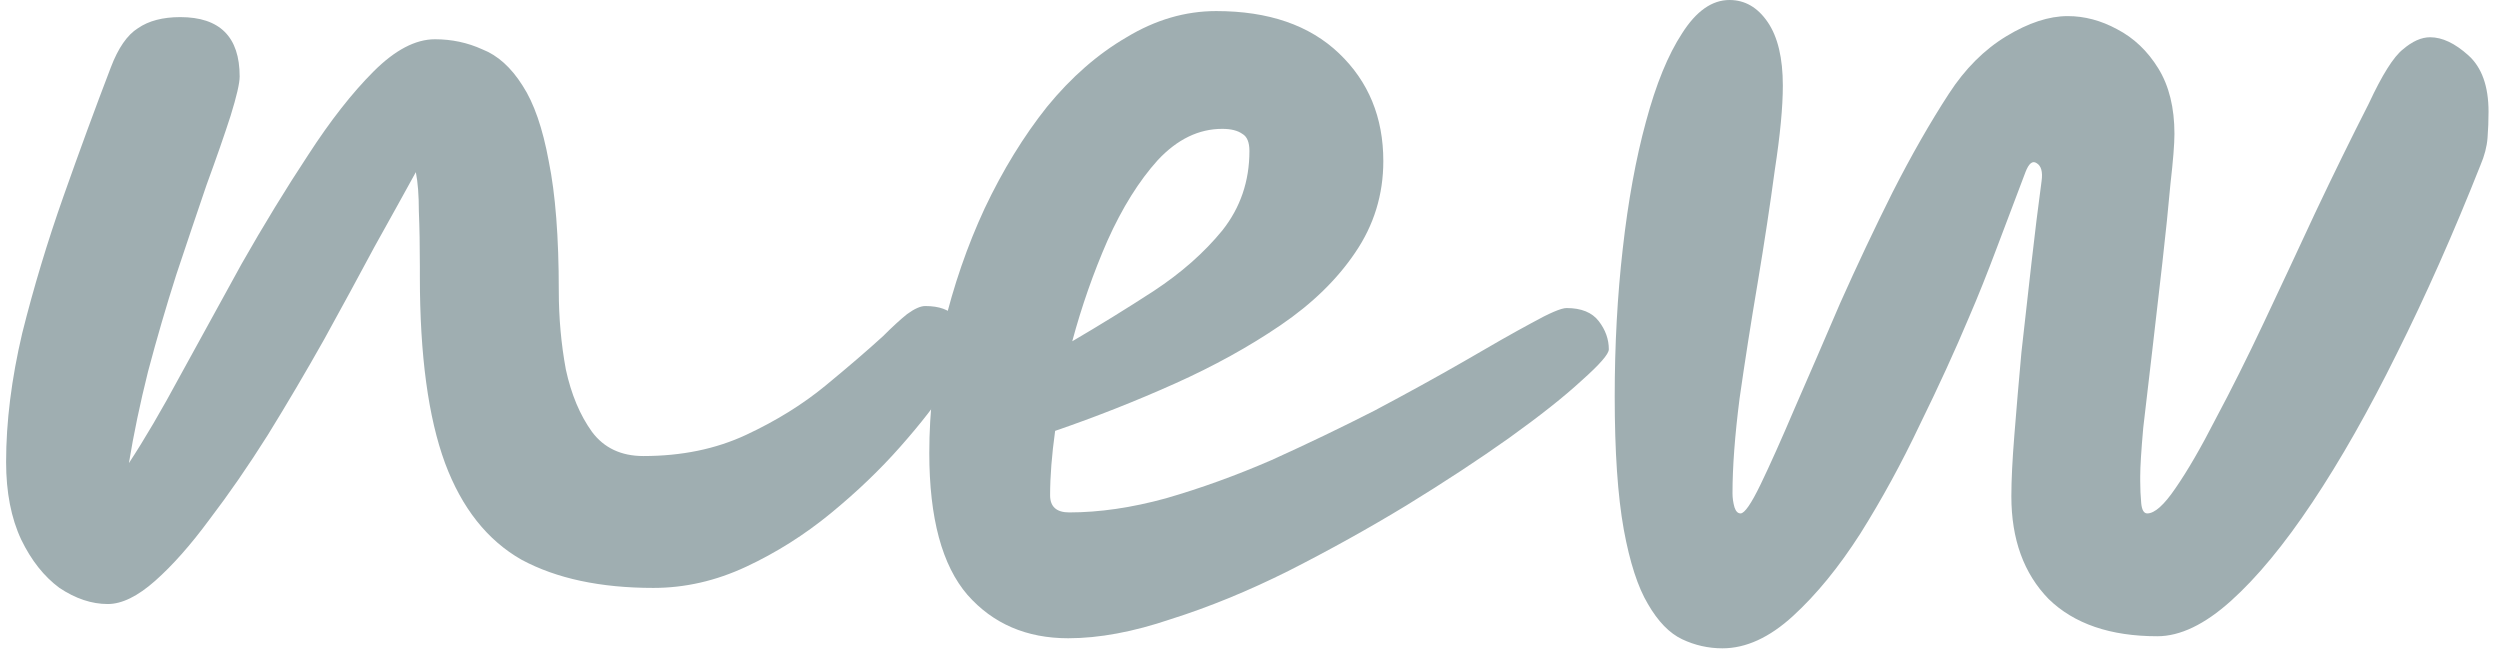<svg width="149" height="39" viewBox="0 0 149 39" fill="none" xmlns="http://www.w3.org/2000/svg">
<path d="M102.657 38.64C101.817 38.64 101.017 38.46 100.257 38.1C99.497 37.74 98.817 37.04 98.217 36C97.617 35 97.137 33.52 96.777 31.56C96.417 29.56 96.237 26.92 96.237 23.64C96.237 20.56 96.397 17.62 96.717 14.82C97.037 11.98 97.497 9.46 98.097 7.26C98.697 5.02 99.417 3.26 100.257 1.98C101.097 0.66 102.037 0 103.077 0C103.997 0 104.757 0.44 105.357 1.32C105.957 2.2 106.257 3.46 106.257 5.1C106.257 6.38 106.097 8.06 105.777 10.14C105.497 12.22 105.157 14.46 104.757 16.86C104.357 19.22 103.997 21.52 103.677 23.76C103.397 25.96 103.257 27.84 103.257 29.4C103.257 29.68 103.297 29.96 103.377 30.24C103.457 30.48 103.577 30.6 103.737 30.6C103.977 30.6 104.377 30.02 104.937 28.86C105.497 27.7 106.177 26.18 106.977 24.3C107.817 22.38 108.717 20.3 109.677 18.06C110.677 15.82 111.717 13.62 112.797 11.46C113.917 9.26 115.037 7.3 116.157 5.58C117.117 4.1 118.257 2.96 119.577 2.16C120.897 1.36 122.117 0.96 123.237 0.96C124.237 0.96 125.217 1.22 126.177 1.74C127.177 2.26 127.997 3.04 128.637 4.08C129.277 5.12 129.597 6.42 129.597 7.98C129.597 8.58 129.517 9.58 129.357 10.98C129.237 12.34 129.077 13.9 128.877 15.66C128.677 17.38 128.477 19.12 128.277 20.88C128.077 22.6 127.897 24.14 127.737 25.5C127.617 26.86 127.557 27.82 127.557 28.38C127.557 28.46 127.557 28.56 127.557 28.68C127.557 29.12 127.577 29.56 127.617 30C127.657 30.4 127.777 30.6 127.977 30.6C128.417 30.6 128.977 30.1 129.657 29.1C130.377 28.06 131.177 26.68 132.057 24.96C132.977 23.24 133.937 21.32 134.937 19.2C135.937 17.08 136.957 14.9 137.997 12.66C139.077 10.38 140.137 8.22 141.177 6.18C141.977 4.46 142.657 3.38 143.217 2.94C143.777 2.46 144.317 2.22 144.837 2.22C145.557 2.22 146.317 2.58 147.117 3.3C147.917 4.02 148.317 5.14 148.317 6.66C148.317 7.18 148.297 7.7 148.257 8.22C148.217 8.74 148.077 9.28 147.837 9.84C146.237 13.88 144.577 17.62 142.857 21.06C141.177 24.46 139.497 27.42 137.817 29.94C136.137 32.46 134.517 34.42 132.957 35.82C131.397 37.22 129.937 37.92 128.577 37.92C125.777 37.92 123.617 37.18 122.097 35.7C120.617 34.18 119.877 32.14 119.877 29.58C119.877 28.62 119.937 27.4 120.057 25.92C120.177 24.4 120.317 22.76 120.477 21C120.677 19.2 120.877 17.42 121.077 15.66C121.277 13.9 121.477 12.28 121.677 10.8C121.757 10.24 121.657 9.88 121.377 9.72C121.137 9.56 120.917 9.74 120.717 10.26C120.197 11.62 119.637 13.1 119.037 14.7C118.437 16.3 117.877 17.7 117.357 18.9C116.517 20.9 115.537 23.04 114.417 25.32C113.337 27.6 112.157 29.76 110.877 31.8C109.597 33.8 108.257 35.44 106.857 36.72C105.457 38 104.057 38.64 102.657 38.64Z" fill="#9FAEB1"/>
<path d="M63.666 38.04C61.186 38.04 59.186 37.18 57.666 35.46C56.146 33.7 55.386 30.88 55.386 27C55.386 24.52 55.666 22.04 56.226 19.56C56.826 17.04 57.646 14.66 58.686 12.42C59.766 10.14 61.006 8.12 62.406 6.36C63.846 4.6 65.426 3.22 67.146 2.22C68.866 1.18 70.646 0.66 72.486 0.66C75.606 0.66 78.046 1.5 79.806 3.18C81.566 4.86 82.446 7 82.446 9.6C82.446 11.6 81.886 13.42 80.766 15.06C79.686 16.66 78.206 18.1 76.326 19.38C74.446 20.66 72.346 21.82 70.026 22.86C67.706 23.9 65.326 24.84 62.886 25.68C62.686 27.12 62.586 28.4 62.586 29.52C62.586 30.2 62.966 30.54 63.726 30.54C65.526 30.54 67.446 30.26 69.486 29.7C71.566 29.1 73.666 28.34 75.786 27.42C77.906 26.46 79.946 25.48 81.906 24.48C83.866 23.44 85.646 22.46 87.246 21.54C88.886 20.58 90.226 19.82 91.266 19.26C92.346 18.66 93.046 18.36 93.366 18.36C94.246 18.36 94.886 18.62 95.286 19.14C95.686 19.66 95.886 20.22 95.886 20.82C95.886 21.1 95.346 21.72 94.266 22.68C93.226 23.64 91.786 24.78 89.946 26.1C88.146 27.38 86.106 28.72 83.826 30.12C81.586 31.48 79.246 32.78 76.806 34.02C74.406 35.22 72.066 36.18 69.786 36.9C67.546 37.66 65.506 38.04 63.666 38.04ZM63.906 20.34C65.546 19.38 67.166 18.38 68.766 17.34C70.406 16.26 71.766 15.06 72.846 13.74C73.926 12.38 74.466 10.8 74.466 9C74.466 8.48 74.326 8.14 74.046 7.98C73.766 7.78 73.366 7.68 72.846 7.68C71.446 7.68 70.166 8.3 69.006 9.54C67.886 10.78 66.886 12.38 66.006 14.34C65.166 16.26 64.466 18.26 63.906 20.34Z" fill="#9FAEB1"/>
<path d="M6.424 36C5.464 36 4.504 35.68 3.544 35.04C2.624 34.36 1.864 33.4 1.264 32.16C0.664 30.88 0.364 29.34 0.364 27.54C0.364 25.14 0.684 22.58 1.324 19.86C2.004 17.14 2.824 14.42 3.784 11.7C4.744 8.98 5.684 6.42 6.604 4.02C7.044 2.86 7.584 2.08 8.224 1.68C8.864 1.24 9.704 1.02 10.744 1.02C13.104 1.02 14.284 2.2 14.284 4.56C14.284 4.96 14.104 5.74 13.744 6.9C13.384 8.02 12.904 9.4 12.304 11.04C11.744 12.68 11.144 14.46 10.504 16.38C9.904 18.26 9.344 20.18 8.824 22.14C8.344 24.06 7.964 25.88 7.684 27.6C8.604 26.2 9.624 24.46 10.744 22.38C11.904 20.26 13.124 18.04 14.404 15.72C15.724 13.4 17.044 11.24 18.364 9.24C19.684 7.2 20.984 5.54 22.264 4.26C23.544 2.98 24.764 2.34 25.924 2.34C26.924 2.34 27.864 2.54 28.744 2.94C29.664 3.3 30.464 4.02 31.144 5.1C31.824 6.14 32.344 7.64 32.704 9.6C33.104 11.56 33.304 14.14 33.304 17.34C33.304 18.94 33.444 20.5 33.724 22.02C34.044 23.5 34.564 24.74 35.284 25.74C36.004 26.7 37.024 27.18 38.344 27.18C40.624 27.18 42.664 26.76 44.464 25.92C46.264 25.08 47.844 24.1 49.204 22.98C50.564 21.86 51.704 20.88 52.624 20.04C53.184 19.48 53.664 19.04 54.064 18.72C54.504 18.4 54.864 18.24 55.144 18.24C55.984 18.24 56.584 18.46 56.944 18.9C57.344 19.34 57.544 19.94 57.544 20.7C57.544 21.1 57.204 21.84 56.524 22.92C55.844 24 54.884 25.24 53.644 26.64C52.444 28 51.064 29.32 49.504 30.6C47.944 31.88 46.264 32.94 44.464 33.78C42.664 34.62 40.824 35.04 38.944 35.04C35.784 35.04 33.164 34.48 31.084 33.36C29.044 32.2 27.524 30.28 26.524 27.6C25.524 24.88 25.024 21.18 25.024 16.5C25.024 16.38 25.024 16.18 25.024 15.9C25.024 14.66 25.004 13.56 24.964 12.6C24.964 11.64 24.904 10.86 24.784 10.26C24.104 11.5 23.284 12.98 22.324 14.7C21.404 16.42 20.404 18.26 19.324 20.22C18.244 22.14 17.124 24.04 15.964 25.92C14.804 27.76 13.644 29.44 12.484 30.96C11.364 32.48 10.284 33.7 9.244 34.62C8.204 35.54 7.264 36 6.424 36Z" fill="#9FAEB1"/>
</svg>
